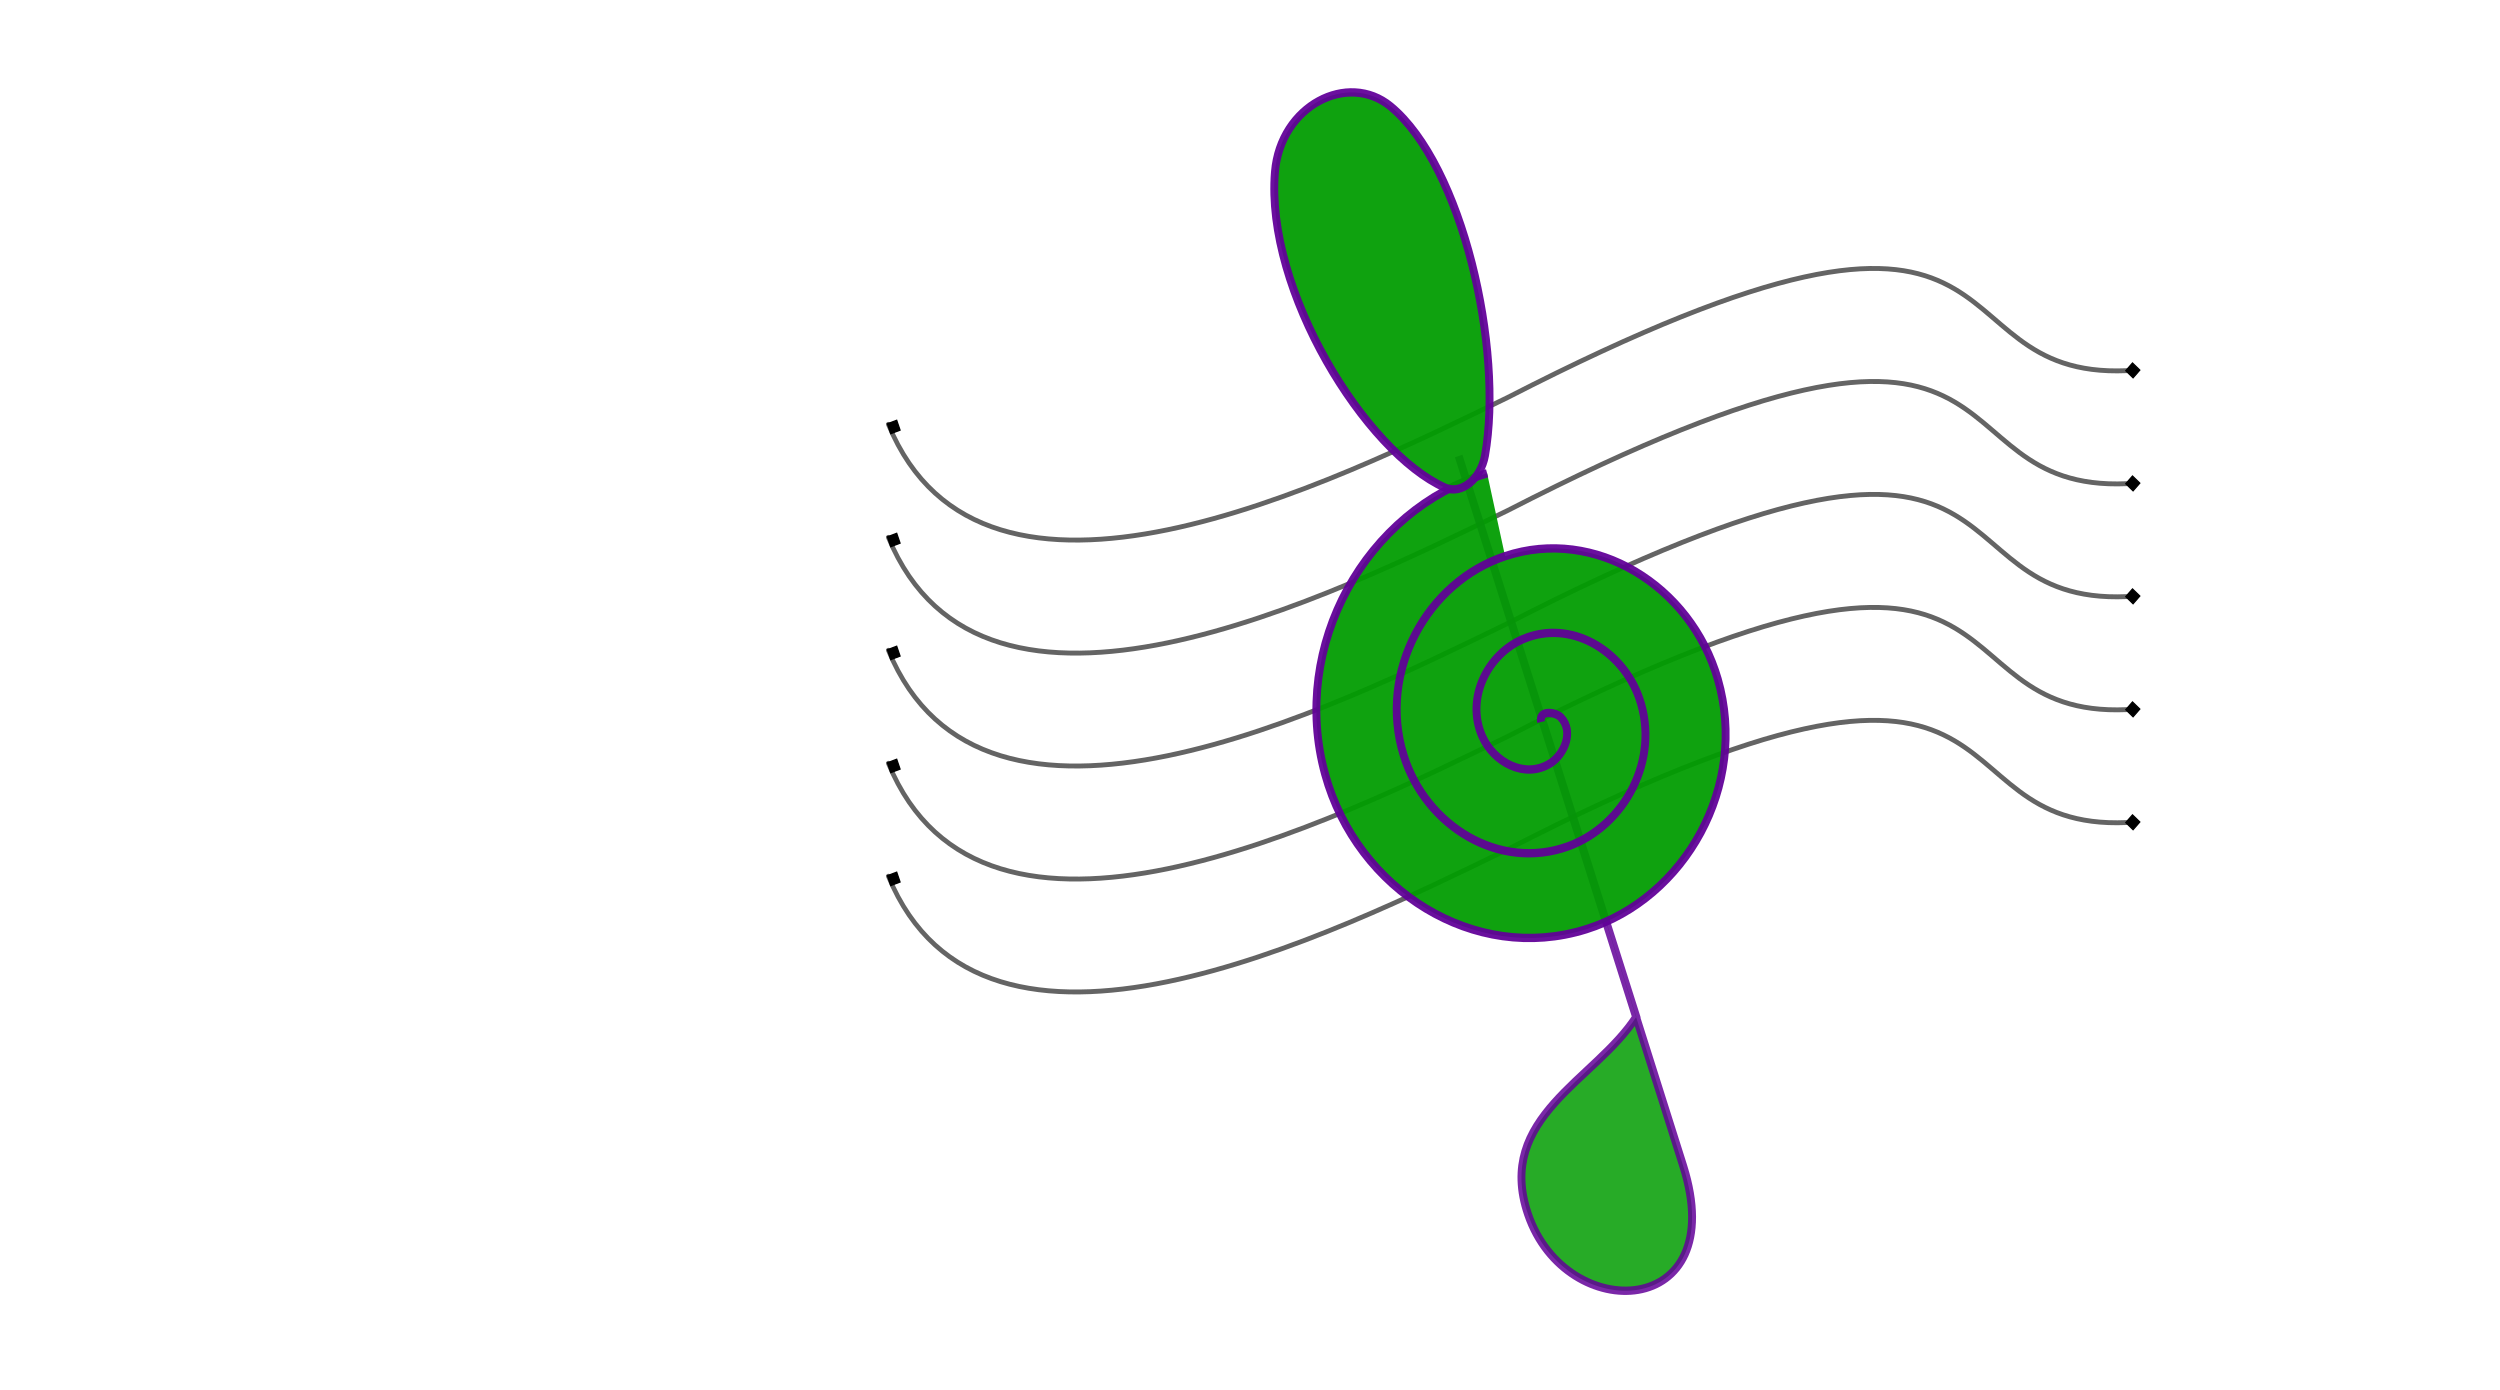 <svg xmlns="http://www.w3.org/2000/svg" viewBox="0 0 523.13 290.92"><defs><marker id="a" refY="0" refX="0" orient="auto" overflow="visible"><path d="M1.2-1.414L-.214 0 1.2 1.414 2.614 0 1.2-1.414z" stroke="#000" stroke-width=".2pt" fill-rule="evenodd"/></marker></defs><path d="M65 120.4c0 16.569-14.551 30-32.5 30S0 136.969 0 120.4s14.551-30 32.5-30c17.767 0 32.241 13.17 32.497 29.568M118.03 146.72h58.571v55.714H118.03z" fill-rule="evenodd" fill="#fff"/><path fill="none" d="M109.64 85.04h16.786v19.643H109.64z"/><path opacity=".939" fill-rule="evenodd" fill="#fff" d="M125.13 0h398v290.92h-398z"/><g marker-end="url(#a)" marker-start="url(#a)" stroke="#000" stroke-linecap="round" stroke-width=".457" fill="none" transform="matrix(2.128 0 0 2.246 -663.84 -746.72)"><path d="M399.31 372c9.355 21.543 43.555 5.492 60.893-2.5 53.362-25.962 40.595-1.667 60.893-2.5M399.31 414.1c9.355 21.543 43.555 5.492 60.893-2.5 53.362-25.962 40.595-1.667 60.893-2.5" opacity=".607"/><path d="M399.31 403.58c9.355 21.543 43.555 5.492 60.893-2.5 53.362-25.962 40.595-1.667 60.893-2.5" opacity=".607"/><path d="M399.31 393.05c9.355 21.543 43.555 5.492 60.893-2.5 53.362-25.962 40.595-1.667 60.893-2.5" opacity=".607"/><path d="M399.31 382.53c9.355 21.543 43.555 5.492 60.893-2.5 53.362-25.962 40.595-1.667 60.893-2.5" opacity=".607"/></g><g stroke-width=".778" fill="#009c00"><path d="M455.39 374.95l22.083 66.158c4.775 14.305-11.514 14.91-15.264 4.488-3.25-9.031 6.65-12.51 10.648-18.398z" opacity=".844" stroke="#620099" transform="matrix(2.128 0 0 2.246 -663.84 -746.72)"/><path d="M316.18 409.91c.063-1.19 1.636-.502 1.978.105.929 1.645-.63 3.445-2.188 3.851-2.788.727-5.309-1.628-5.725-4.272-.61-3.88 2.633-7.206 6.356-7.597 4.962-.521 9.116 3.638 9.47 8.44.445 6.041-4.643 11.033-10.522 11.342-7.12.375-12.955-5.649-13.216-12.606-.308-8.199 6.654-14.878 14.689-15.089 9.277-.244 16.803 7.66 16.962 16.773.181 10.354-8.666 18.73-18.856 18.835-11.432.12-20.656-9.671-20.708-20.94-.058-12.51 10.677-22.583 23.023-22.58" transform="scale(2.128 2.246) rotate(-15.952 -988.877 826.108)" opacity=".939" stroke="#610098"/><path d="M457.98 374.9c1.855-9.913-2.22-27.015-9.294-32.525-4.185-3.26-10.816-.085-11.361 6.11-.971 11.042 8.905 26.104 16.705 29.409 1.63.69 3.542-.81 3.95-2.994z" opacity=".939" stroke="#620099" transform="matrix(2.128 0 0 2.246 -663.84 -746.72)"/></g></svg>